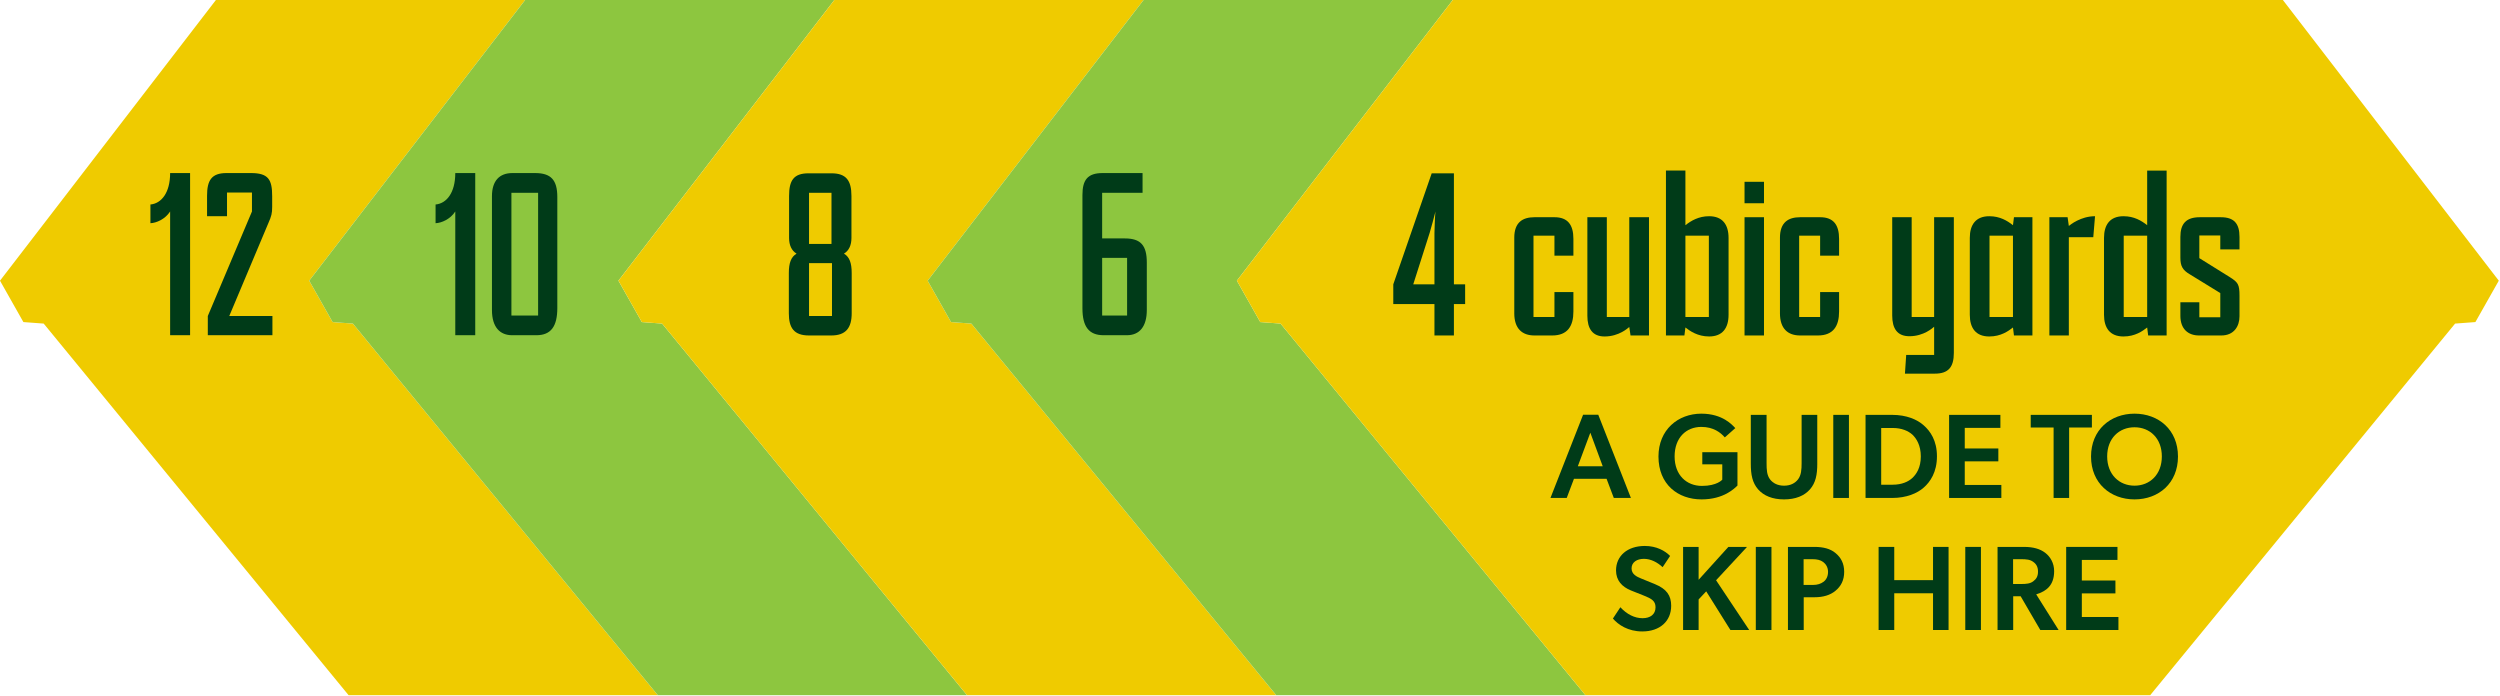 <svg xmlns="http://www.w3.org/2000/svg" id="Layer_1" viewBox="0 0 596.067 165.951"><defs><style>      .st0 {        fill: #efcb00;      }      .st1 {        fill: #003b18;      }      .st2 {        fill: #8dc63f;      }    </style></defs><g><polygon class="st0" points="79.303 76.79 73.727 66.923 125.206 0 51.48 0 0 66.923 5.577 76.79 10.415 77.151 83.118 165.759 156.843 165.759 84.14 77.151 79.303 76.79"></polygon><polygon class="st0" points="157.865 77.151 198.761 126.993 157.865 77.151 153.03 76.79 149.543 70.623 153.029 76.79 157.865 77.151"></polygon><polygon class="st2" points="157.865 77.151 153.029 76.79 149.543 70.623 147.451 66.923 198.931 0 191.762 0 174.852 0 125.206 0 73.727 66.923 79.303 76.79 84.14 77.151 156.843 165.759 167.118 165.759 199.494 165.759 230.569 165.759 198.761 126.993 157.865 77.151"></polygon><polygon class="st0" points="293.895 153.083 231.592 77.151 226.755 76.79 221.178 66.923 272.658 0 198.931 0 147.452 66.923 149.543 70.623 153.03 76.79 157.865 77.151 198.761 126.993 230.569 165.759 240.844 165.759 273.219 165.759 283.494 165.759 304.296 165.759 293.895 153.083"></polygon><polygon class="st0" points="149.543 70.623 147.452 66.923 198.931 0 198.931 0 147.451 66.923 149.543 70.623"></polygon><polygon class="st0" points="230.569 165.759 230.569 165.759 198.761 126.993 230.569 165.759"></polygon><polygon class="st2" points="330.758 108.157 305.317 77.151 300.48 76.79 294.904 66.923 330.758 20.313 346.383 0 339.212 0 322.303 0 315.133 0 272.658 0 221.178 66.923 226.755 76.79 231.592 77.151 293.895 153.083 304.296 165.759 314.569 165.759 346.946 165.759 378.021 165.758 330.758 108.157"></polygon></g><path class="st1" d="M188.079,74.692v-9.577c0-2.439.535-3.866,1.844-4.639-1.19-.714-1.785-2.022-1.785-3.748v-9.993c0-3.688,1.071-5.413,4.639-5.413h5.473c3.51,0,4.759,1.725,4.759,5.413v9.993c0,1.726-.595,3.034-1.785,3.748,1.309.773,1.844,2.2,1.844,4.639v9.577c0,3.45-1.368,5.294-4.877,5.294h-5.294c-3.629,0-4.818-1.844-4.818-5.294h0ZM198.249,58.156v-12.194h-5.353v12.194h5.353ZM198.368,75.347v-12.611h-5.472v12.611h5.472Z"></path><g><path class="st1" d="M113.31,41.264v38.663h-4.758v-29.504c-1.19,1.844-3.272,2.737-4.699,2.796v-4.46c2.617-.238,4.699-2.796,4.699-7.495,0,0,4.758,0,4.758,0Z"></path><path class="st1" d="M117.295,73.919v-27.124c0-3.688,1.785-5.531,4.877-5.531h5.414c3.747,0,5.294,1.606,5.294,5.71v26.469c0,4.342-1.487,6.484-4.997,6.484h-5.769c-2.856,0-4.818-1.844-4.818-6.008h-.001ZM128.299,75.228v-29.265h-6.365v29.265h6.365Z"></path></g><g><path class="st1" d="M45.322,41.264v38.663h-4.758v-29.504c-1.19,1.844-3.272,2.737-4.699,2.796v-4.46c2.617-.238,4.699-2.796,4.699-7.495,0,0,4.758,0,4.758,0Z"></path><path class="st1" d="M49.546,79.927v-4.58l10.528-24.924v-4.52h-5.948v5.651h-4.759v-4.878c0-3.688,1.071-5.413,4.64-5.413h5.829c4.164,0,5.056,1.546,5.056,5.531v2.558c0,1.487-.179,2.201-.892,3.807l-9.339,22.187h10.291v4.58h-15.406Z"></path></g><polygon class="st0" points="544.297 0 346.383 0 346.383 0 330.758 20.313 294.904 66.923 300.48 76.79 305.317 77.151 330.758 108.157 378.021 165.758 396.284 165.758 428.659 165.758 430.947 165.758 430.947 165.758 430.946 165.759 504.672 165.759 504.673 165.758 508.967 165.758 512.659 165.758 585.363 77.151 590.2 76.79 595.777 66.923 544.297 0"></polygon><g><path class="st1" d="M342.011,79.986v-7.495h-9.815v-4.699l9.16-26.469h5.294v26.469h2.677v4.699h-2.677v7.495h-4.639ZM342.011,55.598c0-.536.119-4.164.238-5.175-.119.595-1.19,4.52-1.368,5.056l-3.926,12.313h5.056v-12.194Z"></path><path class="st1" d="M361.044,74.692v-18.023c0-3.629,1.962-4.878,4.818-4.878h4.758c3.212,0,4.521,1.844,4.521,5.175v3.986h-4.521v-4.758h-4.996v19.391h4.996v-5.948h4.521v4.639c0,3.45-1.368,5.71-5.056,5.71h-4.224c-2.975,0-4.818-1.666-4.818-5.294h.001Z"></path><path class="st1" d="M393.163,79.986h-4.401l-.298-2.022c-.297.238-2.439,2.26-5.888,2.26-2.915,0-4.105-1.903-4.105-4.937v-23.496h4.639v23.793h5.354v-23.793h4.699v28.195Z"></path><path class="st1" d="M397.207,40.668h4.64v13.026c1.368-1.07,3.152-2.141,5.65-2.141,3.212,0,4.639,2.022,4.639,5.175v18.321c0,3.152-1.427,5.175-4.639,5.175-2.736,0-4.58-1.309-5.65-2.141l-.239,1.903h-4.401v-39.318ZM407.438,75.585v-19.391h-5.59v19.391h5.59Z"></path><path class="st1" d="M415.943,43.345h4.64v5.115h-4.64v-5.115ZM415.943,51.791h4.64v28.195h-4.64v-28.195Z"></path><path class="st1" d="M424.389,74.692v-18.023c0-3.629,1.962-4.878,4.818-4.878h4.758c3.212,0,4.521,1.844,4.521,5.175v3.986h-4.521v-4.758h-4.996v19.391h4.996v-5.948h4.521v4.639c0,3.45-1.368,5.71-5.056,5.71h-4.224c-2.975,0-4.818-1.666-4.818-5.294h.001Z"></path><path class="st1" d="M451.155,51.791h4.639v23.793h5.354v-23.793h4.699v32.358c0,3.39-1.308,4.937-4.52,4.937h-7.138l.298-4.461h6.662v-6.721c-.297.239-2.439,2.261-5.888,2.261-2.915,0-4.105-1.844-4.105-4.937v-23.437h-.001Z"></path><path class="st1" d="M469.653,75.049v-18.321c0-3.152,1.428-5.175,4.639-5.175,2.558,0,4.283,1.071,5.651,2.141l.238-1.903h4.401v28.195h-4.401l-.238-1.903c-1.071.832-2.856,2.141-5.651,2.141-3.211,0-4.639-2.022-4.639-5.175ZM479.944,75.585v-19.391h-5.591v19.391h5.591Z"></path><path class="st1" d="M488.627,51.791h4.342l.297,2.082c.298-.238,2.796-2.32,6.246-2.32l-.416,4.997h-5.83v23.436h-4.639v-28.195h0Z"></path><path class="st1" d="M501.653,75.049v-18.321c0-3.152,1.428-5.175,4.639-5.175,2.558,0,4.283,1.071,5.651,2.141v-13.026h4.639v39.318h-4.401l-.238-1.903c-1.071.832-2.856,2.141-5.651,2.141-3.211,0-4.639-2.022-4.639-5.175ZM511.943,75.585v-19.391h-5.591v19.391h5.591Z"></path></g><path class="st1" d="M519.861,75.287v-3.212h4.521v3.569h4.996v-5.769l-7.257-4.461c-1.725-1.011-2.26-1.963-2.26-3.986v-4.937c0-3.152,1.368-4.699,4.64-4.699h4.996c3.152,0,4.461,1.487,4.461,4.699v2.975h-4.58v-3.331h-4.996v5.413l7.256,4.521c1.963,1.249,2.32,1.725,2.32,4.461v4.877c0,2.379-1.309,4.58-4.342,4.58h-5.294c-2.677,0-4.461-1.606-4.461-4.699h0Z"></path><path class="st1" d="M258.082,73.503v-27.006c0-3.628,1.25-5.234,4.819-5.234h9.516v4.699h-9.636v10.885h5.414c3.807,0,5.235,1.666,5.235,5.769v11.302c0,3.926-1.726,6.008-4.759,6.008h-5.531c-3.51,0-5.057-2.022-5.057-6.424h0ZM268.73,61.487h-5.949v13.741h5.949s0-13.741,0-13.741Z"></path><g><path class="st1" d="M375.273,114.161l-1.723,4.565h-3.877l7.781-19.839h3.617l7.781,19.839h-4.077l-1.723-4.565h-7.78ZM382.135,111.175l-2.957-8.01-2.986,8.01h5.943Z"></path><path class="st1" d="M405.874,107.816h8.383v7.953c-.689.66-3.244,3.301-8.555,3.301-5.628,0-10.279-3.56-10.279-10.221,0-6.373,4.651-10.221,10.221-10.221,5.111,0,7.408,2.727,8.097,3.445l-2.498,2.211c-1.005-1.148-2.698-2.498-5.598-2.498-3.617,0-6.373,2.583-6.373,7.033s2.842,7.034,6.517,7.034c3.646,0,4.851-1.493,4.851-1.493v-3.646h-4.765v-2.9Z"></path><path class="st1" d="M433.288,110.543c0,2.641-.373,4.566-1.752,6.144-1.349,1.521-3.416,2.383-6.173,2.383s-4.823-.862-6.173-2.383c-1.378-1.579-1.752-3.503-1.752-6.144v-11.628h3.761v11.513c0,1.522.058,2.871.833,3.876.718.919,1.837,1.494,3.33,1.494,1.522,0,2.612-.575,3.33-1.494.775-1.005.862-2.354.862-3.876v-11.513h3.732v11.628Z"></path><path class="st1" d="M440.835,98.915v19.811h-3.732v-19.811h3.732Z"></path><path class="st1" d="M451.141,98.915c3.445,0,6,1.12,7.522,2.498,1.55,1.349,3.158,3.617,3.158,7.378,0,3.791-1.608,6.116-3.158,7.466-1.522,1.349-4.076,2.469-7.522,2.469h-6.345v-19.811h6.345ZM455.992,113.931c.948-.919,1.981-2.441,1.981-5.111,0-2.641-1.034-4.249-1.981-5.168-.976-.89-2.555-1.608-4.709-1.608h-2.756v13.523h2.756c2.154,0,3.733-.718,4.709-1.637Z"></path><path class="st1" d="M476.947,98.915v3.102h-8.498v4.909h8.01v3.072h-8.01v5.627h8.728v3.101h-12.46v-19.811h12.23Z"></path><path class="st1" d="M484.177,101.93v-3.015h14.586v3.015h-5.426v16.796h-3.704v-16.796h-5.455Z"></path><path class="st1" d="M498.559,108.849c0-6.373,4.652-10.221,10.365-10.221,5.742,0,10.365,3.848,10.365,10.221s-4.623,10.221-10.365,10.221c-5.713,0-10.365-3.848-10.365-10.221ZM508.924,101.873c-3.675,0-6.518,2.641-6.518,6.947s2.872,6.977,6.518,6.977c3.675,0,6.517-2.67,6.517-6.977s-2.842-6.947-6.517-6.947Z"></path><path class="st1" d="M398.454,144.437c0,3.675-2.699,6.116-6.89,6.116-3.388,0-5.714-1.579-7.005-3.072l1.78-2.699c1.551,1.694,3.416,2.612,5.283,2.612,1.837,0,3.101-.89,3.101-2.612,0-1.55-1.034-2.067-2.727-2.756l-3.101-1.234c-2.153-.861-3.589-2.383-3.589-4.794,0-3.445,2.699-5.829,6.862-5.829,2.813,0,4.851,1.177,6.029,2.384l-1.78,2.669c-1.262-1.148-2.784-1.98-4.478-1.98-1.637,0-2.929.804-2.929,2.268,0,1.436,1.234,1.981,2.268,2.412l3.301,1.349c2.785,1.148,3.877,2.699,3.877,5.168Z"></path><path class="st1" d="M404.996,142.916v7.292h-3.703v-19.811h3.703v7.838l7.092-7.838h4.45l-7.379,7.953,7.896,11.858h-4.48l-5.77-9.216-1.809,1.924Z"></path><path class="st1" d="M422.363,130.398v19.811h-3.732v-19.811h3.732Z"></path><path class="st1" d="M432.669,130.398c1.98,0,3.703.402,4.966,1.465,1.292,1.062,2.067,2.469,2.067,4.479s-.775,3.445-2.067,4.508c-1.263,1.062-2.986,1.55-4.966,1.55h-2.613v7.809h-3.761v-19.811h6.374ZM434.764,138.724c.632-.459,1.091-1.263,1.091-2.383,0-1.091-.546-1.895-1.177-2.355s-1.407-.66-2.555-.66h-2.096v6.144h2.183c1.148,0,1.923-.288,2.555-.747Z"></path><path class="st1" d="M451.641,141.452v8.757h-3.732v-19.811h3.732v7.925h9.245v-7.925h3.703v19.811h-3.703v-8.757h-9.245Z"></path><path class="st1" d="M472.308,130.398v19.811h-3.732v-19.811h3.732Z"></path><path class="st1" d="M480.001,142.17v8.039h-3.732v-19.811h6.373c2.096,0,3.762.459,4.996,1.407s2.124,2.47,2.124,4.364c0,3.416-1.866,4.794-4.277,5.541l5.34,8.498h-4.364l-4.68-8.039h-1.78ZM484.767,138.609c.746-.545,1.148-1.205,1.148-2.326,0-1.091-.402-1.809-1.148-2.325-.718-.546-1.637-.632-2.843-.632h-1.951v5.915h1.951c1.206,0,2.125-.087,2.843-.632Z"></path><path class="st1" d="M504.861,130.398v3.102h-8.498v4.909h8.011v3.072h-8.011v5.627h8.728v3.101h-12.46v-19.811h12.23Z"></path></g></svg>